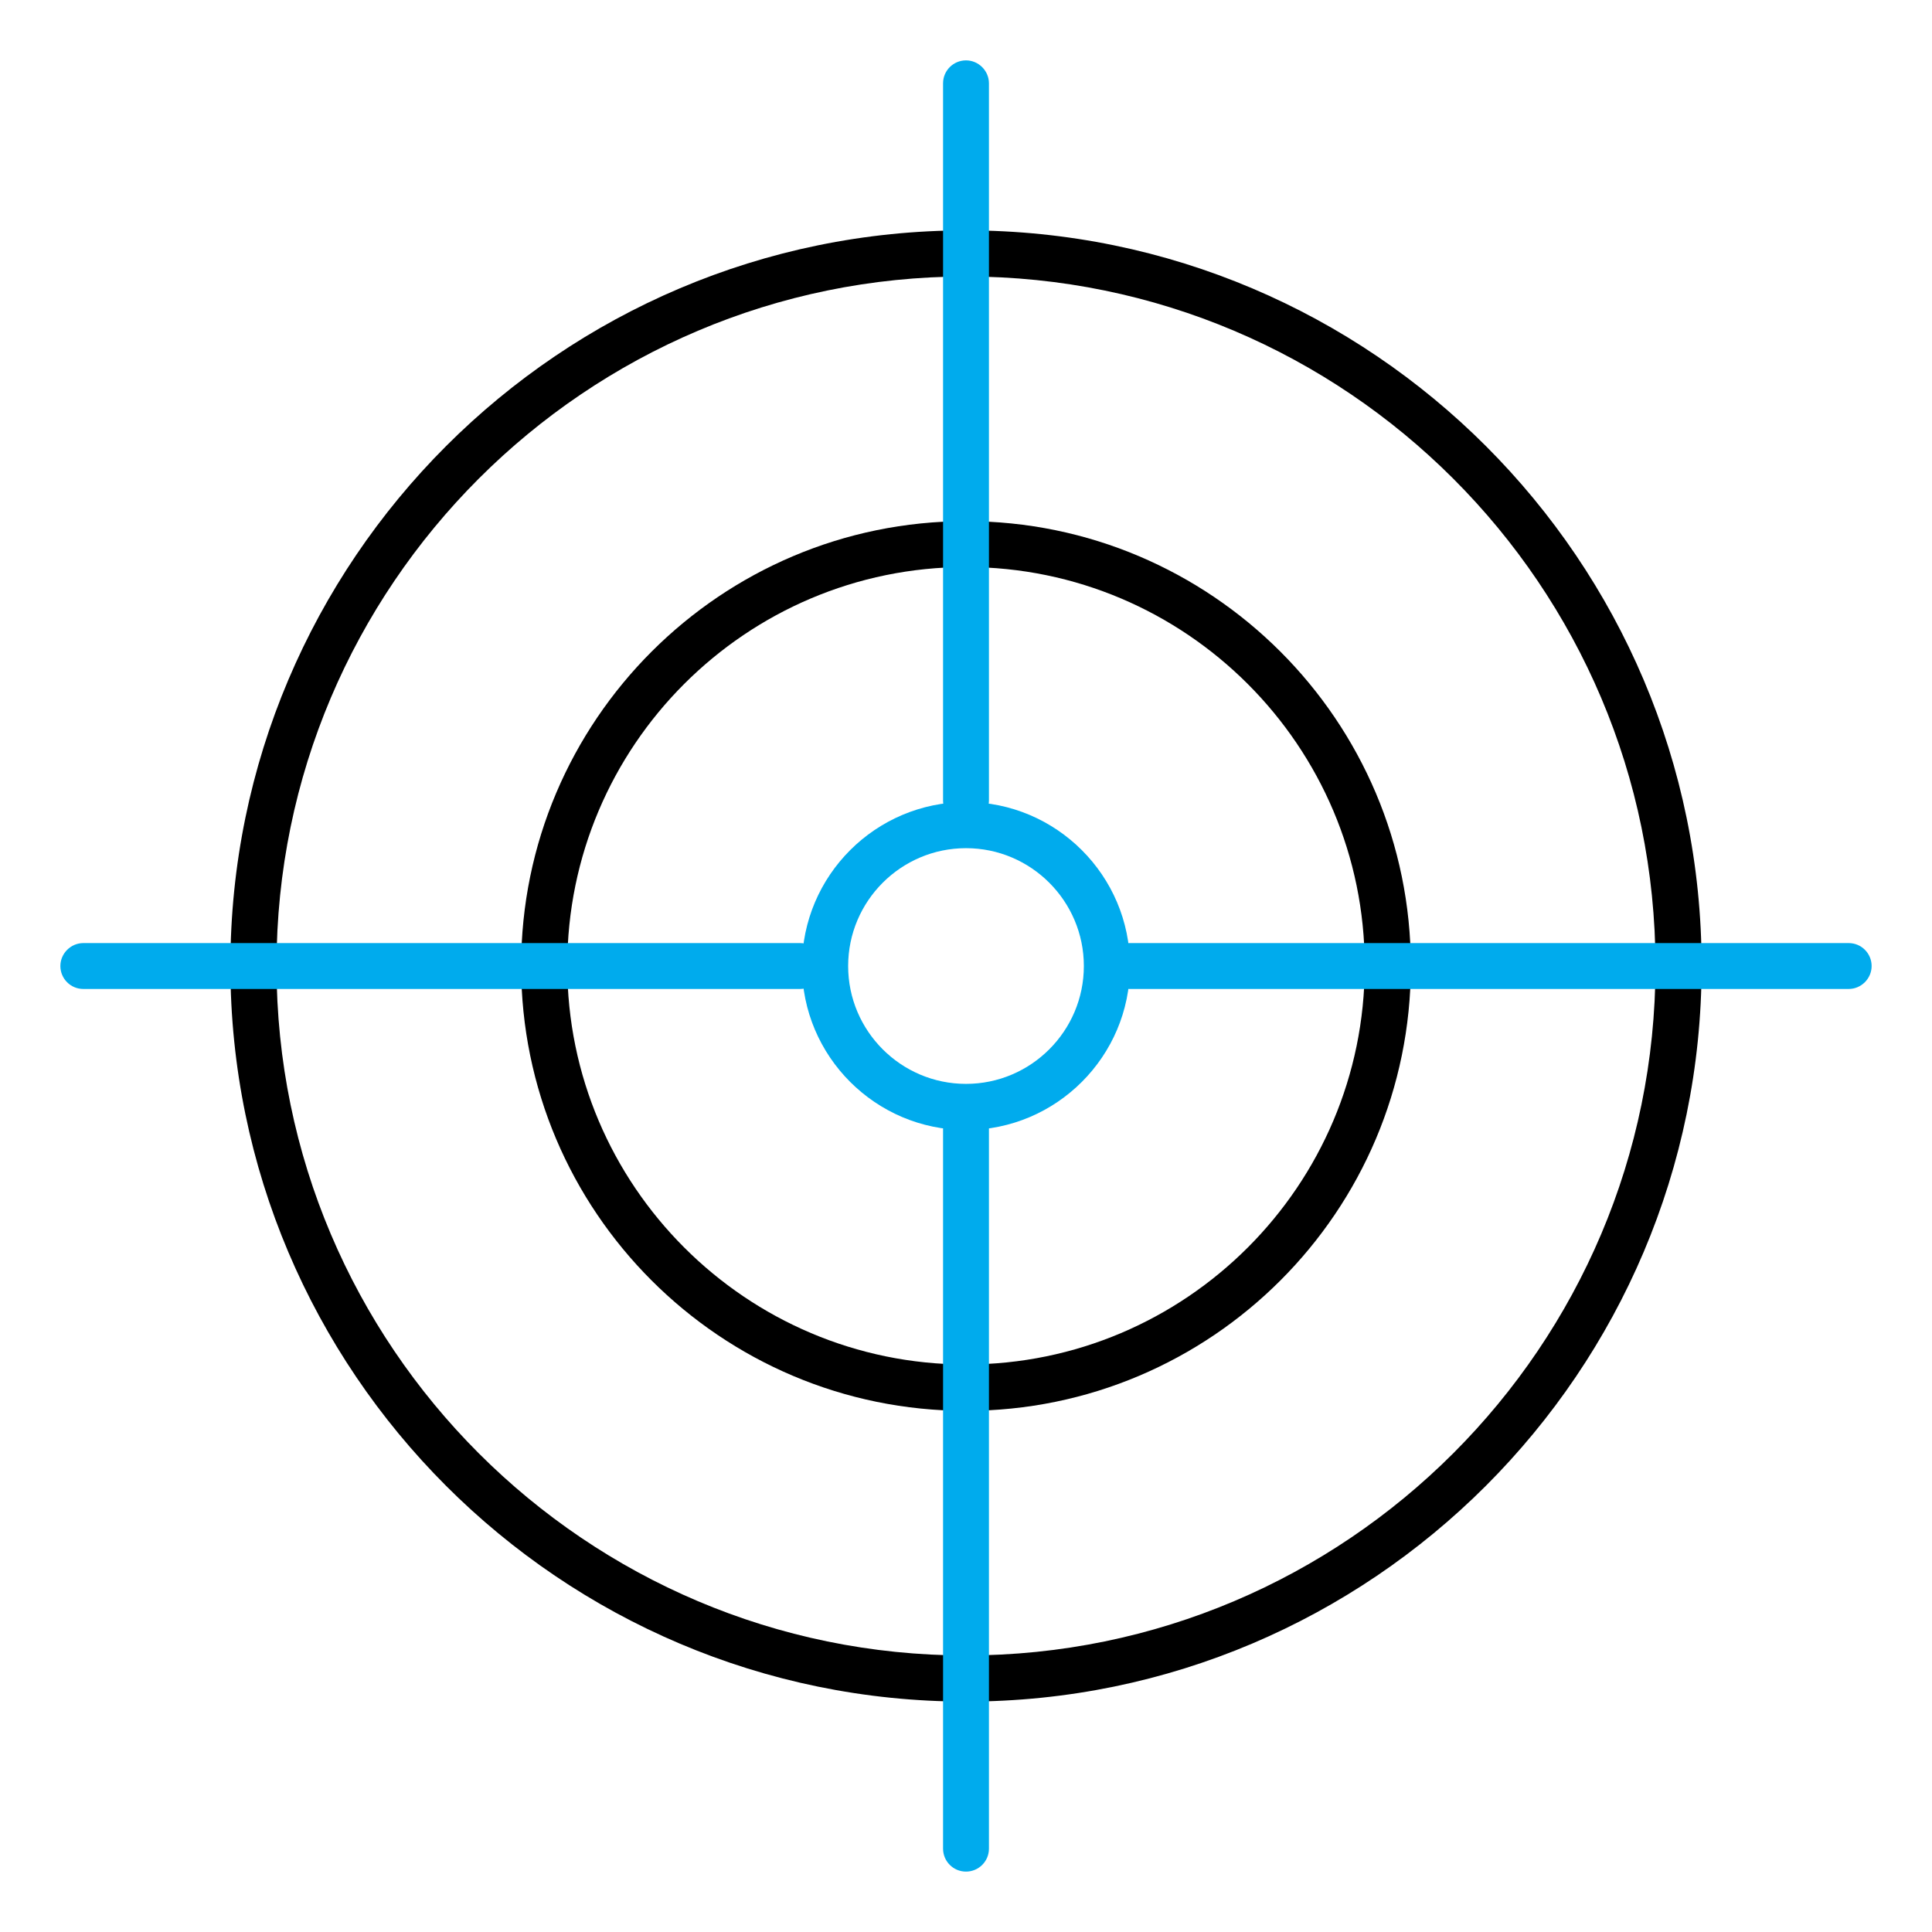 <svg width="80" height="80" viewBox="0 0 80 80" fill="none" xmlns="http://www.w3.org/2000/svg">
<path d="M40 70.459C23.2 70.459 9.54 56.789 9.54 39.999C9.54 23.209 23.2 9.539 40 9.539C56.8 9.539 70.46 23.209 70.46 39.999C70.46 56.789 56.79 70.459 40 70.459ZM40 11.449C24.26 11.449 11.45 24.259 11.45 39.999C11.45 55.739 24.26 68.549 40 68.549C55.74 68.549 68.55 55.739 68.55 39.999C68.55 24.259 55.74 11.449 40 11.449Z" fill="black"/>
<path d="M40 58.42C29.84 58.42 21.58 50.16 21.58 40C21.58 29.84 29.85 21.58 40 21.58C50.15 21.58 58.42 29.84 58.42 40C58.42 50.16 50.16 58.42 40 58.42ZM40 23.48C30.89 23.48 23.49 30.89 23.49 39.99C23.49 49.09 30.9 56.5 40 56.5C49.1 56.5 56.51 49.09 56.51 39.99C56.51 30.89 49.1 23.48 40 23.48Z" fill="black"/>
<path d="M40 46.791C36.26 46.791 33.21 43.741 33.21 40.001C33.21 36.261 36.26 33.211 40 33.211C43.74 33.211 46.79 36.261 46.79 40.001C46.79 43.741 43.74 46.791 40 46.791ZM40 35.121C37.31 35.121 35.12 37.311 35.12 40.001C35.12 42.691 37.31 44.881 40 44.881C42.69 44.881 44.88 42.691 44.88 40.001C44.88 37.311 42.69 35.121 40 35.121Z" fill="#00ABED"/>
<path d="M40 77.499C39.47 77.499 39.05 77.069 39.05 76.549V46.669C39.05 46.139 39.48 45.719 40 45.719C40.52 45.719 40.95 46.149 40.95 46.669V76.549C40.95 77.079 40.52 77.499 40 77.499Z" fill="#00ABED"/>
<path d="M40 34.1C39.47 34.1 39.05 33.67 39.05 33.15V3.45C39.05 2.92 39.48 2.5 40 2.5C40.52 2.5 40.95 2.93 40.95 3.45V33.14C40.95 33.67 40.52 34.09 40 34.09V34.1Z" fill="#00ABED"/>
<path d="M33.14 40.951H3.45C2.92 40.951 2.5 40.521 2.5 40.001C2.5 39.481 2.93 39.051 3.45 39.051H33.13C33.66 39.051 34.08 39.481 34.08 40.001C34.08 40.521 33.65 40.951 33.13 40.951H33.14Z" fill="#00ABED"/>
<path d="M76.55 40.951H46.75C46.22 40.951 45.8 40.521 45.8 40.001C45.8 39.481 46.23 39.051 46.75 39.051H76.55C77.08 39.051 77.5 39.481 77.5 40.001C77.5 40.521 77.07 40.951 76.55 40.951Z" fill="#00ABED"/>
</svg>
